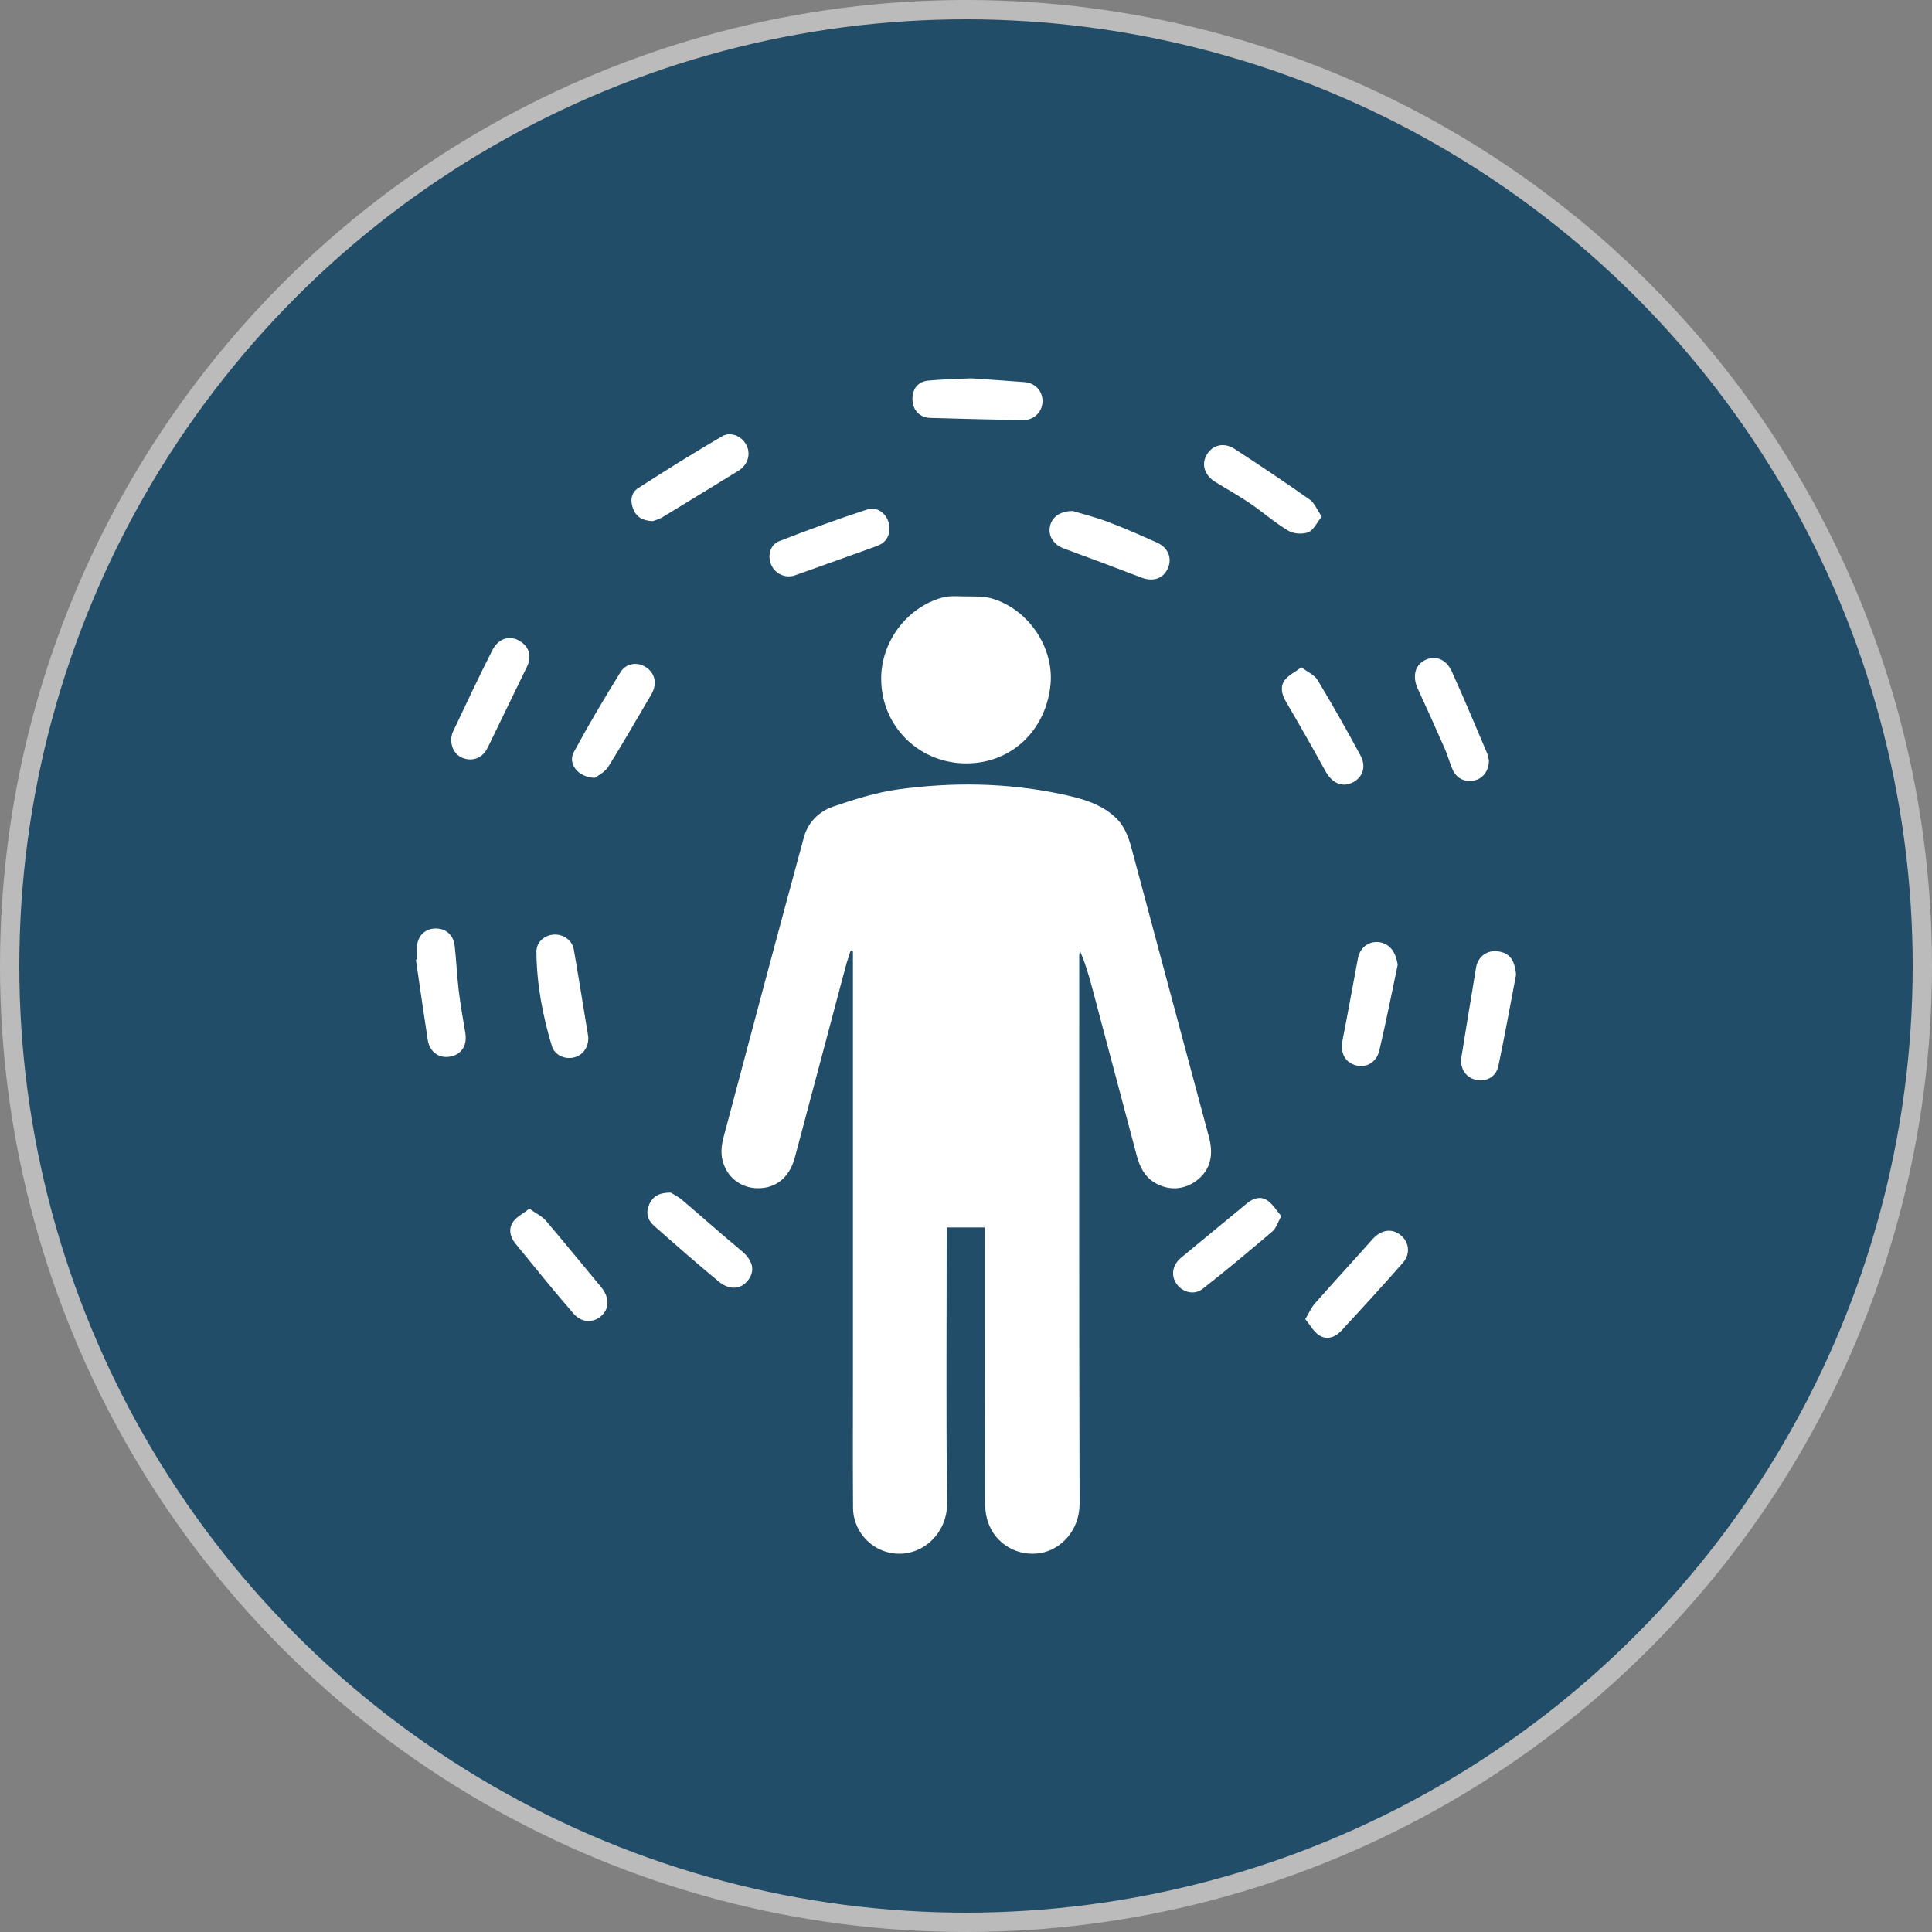 <svg xmlns="http://www.w3.org/2000/svg" width="100" height="100" viewBox="0 0 100 100" fill="none"><rect x="0" y="0" width="100" height="100" fill="#808080" stroke="none"/><circle cx="50" cy="50" r="49.5" fill="#214D68" stroke="#BBBBBB"></circle><g clip-path="url(#clip0_1091_3347)"><path d="M50.974 63.532H48.999C48.999 63.754 48.999 63.951 48.999 64.148C48.999 68.711 48.968 73.274 49.018 77.835C49.034 79.392 47.644 80.708 46.039 80.366C44.973 80.138 44.16 79.171 44.153 78.053C44.139 75.849 44.148 73.644 44.148 71.44C44.148 64.194 44.148 56.949 44.148 49.704C44.148 49.54 44.148 49.375 44.148 49.211C44.11 49.203 44.071 49.195 44.033 49.188C43.942 49.481 43.838 49.773 43.759 50.069C42.885 53.35 42.018 56.633 41.141 59.913C40.864 60.947 40.163 61.513 39.214 61.502C38.331 61.492 37.584 60.918 37.385 60.002C37.309 59.654 37.347 59.251 37.441 58.901C38.818 53.708 40.203 48.515 41.612 43.33C41.821 42.566 42.389 41.999 43.117 41.752C44.225 41.375 45.36 41.012 46.513 40.855C49.318 40.473 52.132 40.511 54.916 41.1C55.916 41.312 56.911 41.56 57.705 42.282C58.197 42.729 58.408 43.305 58.574 43.926C59.903 48.904 61.243 53.878 62.576 58.855C62.84 59.842 62.619 60.593 61.933 61.108C61.281 61.599 60.475 61.636 59.773 61.218C59.233 60.897 58.989 60.386 58.836 59.808C58.072 56.923 57.306 54.038 56.537 51.153C56.362 50.5 56.176 49.851 55.892 49.209C55.882 49.296 55.861 49.384 55.861 49.471C55.861 58.921 55.85 68.371 55.879 77.821C55.883 79.253 54.873 80.199 53.892 80.38C52.701 80.598 51.529 79.939 51.136 78.775C51.009 78.397 50.977 77.971 50.976 77.567C50.966 73.038 50.97 68.51 50.971 63.981C50.971 63.847 50.971 63.712 50.971 63.533L50.974 63.532ZM50.956 55.271C51.042 55.272 51.129 55.274 51.215 55.275V58.074H52.035C52.035 57.252 52.023 56.469 52.045 55.686C52.049 55.542 52.188 55.404 52.265 55.263C52.338 55.409 52.432 55.55 52.475 55.705C52.51 55.832 52.484 55.975 52.484 56.112C52.484 56.77 52.484 57.429 52.484 58.084H53.192C53.192 57.038 53.226 56.019 53.176 55.004C53.154 54.545 52.745 54.403 52.349 54.645C52.236 54.715 52.137 54.809 52.01 54.91C51.703 54.419 51.344 54.448 51.103 54.686C50.715 54.627 50.451 54.587 50.166 54.543V58.086H50.956V55.271ZM53.511 54.594C53.511 55.509 53.49 56.392 53.517 57.274C53.542 58.16 53.935 58.355 54.696 57.876C54.802 58.293 54.709 58.533 54.228 58.545C53.635 58.561 53.613 58.608 53.784 59.241C54.061 59.241 54.348 59.245 54.635 59.241C55.131 59.233 55.475 59.01 55.483 58.489C55.503 57.198 55.489 55.907 55.489 54.598H54.762C54.754 54.748 54.741 54.865 54.74 54.982C54.737 55.681 54.747 56.38 54.726 57.079C54.723 57.195 54.589 57.306 54.515 57.419C54.44 57.306 54.331 57.203 54.299 57.08C54.261 56.936 54.288 56.775 54.287 56.621C54.287 55.946 54.287 55.271 54.287 54.596H53.51L53.511 54.594ZM49.774 58.178C49.774 57.184 49.805 56.333 49.765 55.485C49.732 54.779 49.346 54.49 48.646 54.547C48.054 54.595 47.802 54.929 47.818 55.644C48.341 55.793 48.343 55.786 48.574 55.425C48.625 55.345 48.753 55.314 48.846 55.261C48.893 55.375 49.012 55.539 48.974 55.594C48.843 55.779 48.678 55.956 48.49 56.083C47.962 56.443 47.689 56.944 47.788 57.446C47.929 58.162 48.377 58.328 48.866 57.933C49.179 58.018 49.438 58.088 49.773 58.179L49.774 58.178ZM46.486 58.17C46.486 57.189 46.525 56.303 46.474 55.422C46.434 54.75 46.035 54.485 45.35 54.548C44.756 54.602 44.504 54.948 44.541 55.685C44.848 55.7 45.218 55.93 45.32 55.373C45.33 55.322 45.527 55.244 45.56 55.271C45.637 55.334 45.732 55.502 45.703 55.544C45.561 55.74 45.404 55.945 45.208 56.081C44.663 56.458 44.391 56.984 44.52 57.499C44.689 58.171 45.11 58.309 45.588 57.936C45.907 58.018 46.167 58.085 46.487 58.168L46.486 58.17ZM47.598 58.087V53.773H46.884V58.087H47.598Z" fill="white"></path><path d="M45.61 35.118C45.61 33.213 46.942 31.431 48.775 30.93C49.118 30.836 49.501 30.86 49.863 30.869C50.357 30.881 50.876 30.844 51.34 30.979C53.236 31.528 54.569 33.531 54.373 35.449C54.151 37.627 52.614 39.248 50.545 39.483C47.876 39.786 45.609 37.781 45.61 35.118Z" fill="white"></path><path d="M23.355 38.197C23.37 38.138 23.386 37.998 23.443 37.877C24.118 36.462 24.776 35.037 25.491 33.642C25.827 32.985 26.473 32.854 26.993 33.237C27.415 33.548 27.518 34.011 27.274 34.512C26.596 35.908 25.918 37.303 25.242 38.698C25.008 39.18 24.559 39.403 24.064 39.271C23.613 39.151 23.33 38.755 23.354 38.196L23.355 38.197Z" fill="white"></path><path d="M78.471 50.45C78.17 52.023 77.887 53.599 77.558 55.166C77.437 55.741 76.935 56.007 76.389 55.889C75.87 55.778 75.55 55.294 75.641 54.724C75.889 53.177 76.146 51.63 76.4 50.084C76.49 49.532 76.945 49.179 77.489 49.237C78.128 49.304 78.402 49.675 78.471 50.449V50.45Z" fill="white"></path><path d="M68.416 26.741C68.15 27.065 67.984 27.446 67.713 27.55C67.415 27.664 66.953 27.632 66.679 27.468C65.981 27.049 65.362 26.503 64.687 26.043C64.111 25.652 63.498 25.313 62.904 24.946C62.334 24.593 62.165 24.021 62.474 23.515C62.773 23.028 63.356 22.881 63.9 23.233C65.212 24.086 66.512 24.957 67.791 25.858C68.039 26.033 68.167 26.378 68.416 26.74V26.741Z" fill="white"></path><path d="M27.402 62.562C27.746 62.808 28.057 62.952 28.261 63.19C29.224 64.316 30.154 65.472 31.105 66.609C31.529 67.118 31.563 67.679 31.164 68.072C30.737 68.492 30.119 68.494 29.673 67.979C28.648 66.793 27.661 65.575 26.672 64.358C26.393 64.016 26.303 63.587 26.576 63.218C26.76 62.97 27.072 62.817 27.402 62.562Z" fill="white"></path><path d="M77.065 39.38C77.056 39.91 76.753 40.294 76.328 40.392C75.841 40.506 75.395 40.304 75.188 39.836C75.037 39.495 74.946 39.125 74.796 38.783C74.337 37.738 73.868 36.697 73.389 35.661C73.103 35.042 73.219 34.463 73.717 34.189C74.251 33.894 74.841 34.087 75.141 34.746C75.781 36.156 76.377 37.588 76.984 39.014C77.042 39.151 77.051 39.31 77.066 39.379L77.065 39.38Z" fill="white"></path><path d="M33.782 26.974C33.231 26.948 32.926 26.742 32.768 26.33C32.609 25.917 32.667 25.5 33.025 25.269C34.457 24.346 35.904 23.442 37.375 22.582C37.831 22.315 38.409 22.587 38.637 23.042C38.877 23.52 38.7 24.073 38.216 24.369C36.907 25.17 35.602 25.976 34.289 26.77C34.107 26.881 33.888 26.933 33.782 26.975V26.974Z" fill="white"></path><path d="M50.262 19.582C51.198 19.648 52.118 19.705 53.035 19.779C53.598 19.824 53.982 20.264 53.96 20.805C53.938 21.337 53.507 21.755 52.944 21.746C51.341 21.717 49.74 21.679 48.138 21.631C47.61 21.615 47.251 21.23 47.23 20.712C47.206 20.163 47.489 19.757 48.028 19.703C48.774 19.628 49.526 19.619 50.261 19.583L50.262 19.582Z" fill="white"></path><path d="M67.561 68.277C67.769 67.933 67.881 67.668 68.062 67.463C69.042 66.352 70.047 65.262 71.031 64.153C71.464 63.665 72.014 63.557 72.475 63.913C72.934 64.266 73.027 64.889 72.613 65.362C71.569 66.553 70.498 67.721 69.422 68.883C69.109 69.22 68.674 69.381 68.267 69.106C67.989 68.919 67.812 68.582 67.561 68.277Z" fill="white"></path><path d="M21.581 49.662C21.581 49.457 21.578 49.253 21.581 49.048C21.591 48.488 21.951 48.095 22.48 48.061C23.04 48.025 23.469 48.369 23.534 48.95C23.62 49.731 23.654 50.517 23.747 51.296C23.834 52.023 23.968 52.746 24.085 53.469C24.189 54.11 23.889 54.584 23.303 54.689C22.721 54.794 22.238 54.453 22.14 53.822C21.925 52.44 21.73 51.056 21.527 49.673L21.581 49.662Z" fill="white"></path><path d="M55.527 26.449C56.019 26.599 56.697 26.767 57.347 27.012C58.206 27.336 59.048 27.708 59.886 28.084C60.471 28.346 60.682 28.901 60.444 29.425C60.199 29.964 59.672 30.123 59.067 29.89C57.735 29.377 56.397 28.882 55.059 28.387C54.551 28.199 54.261 27.773 54.337 27.293C54.415 26.799 54.831 26.448 55.528 26.45L55.527 26.449Z" fill="white"></path><path d="M30.803 40.259C29.919 40.25 29.377 39.525 29.699 38.93C30.459 37.526 31.273 36.152 32.114 34.794C32.418 34.301 33.033 34.245 33.466 34.555C33.933 34.888 34.017 35.431 33.704 35.958C32.966 37.2 32.255 38.458 31.488 39.682C31.31 39.966 30.953 40.137 30.803 40.258V40.259Z" fill="white"></path><path d="M66.319 62.944C66.133 63.278 66.057 63.57 65.868 63.73C64.678 64.743 63.48 65.747 62.251 66.71C61.81 67.056 61.206 66.89 60.897 66.452C60.59 66.017 60.686 65.467 61.136 65.095C62.276 64.153 63.416 63.211 64.558 62.273C64.873 62.014 65.26 61.902 65.597 62.134C65.879 62.327 66.069 62.654 66.318 62.943L66.319 62.944Z" fill="white"></path><path d="M34.715 61.73C34.833 61.804 35.09 61.927 35.301 62.105C36.326 62.972 37.324 63.872 38.36 64.726C38.951 65.212 39.111 65.744 38.728 66.254C38.367 66.735 37.768 66.802 37.198 66.331C36.059 65.39 34.947 64.413 33.839 63.434C33.505 63.139 33.414 62.742 33.614 62.317C33.8 61.926 34.112 61.726 34.715 61.73Z" fill="white"></path><path d="M67.36 34.539C67.689 34.79 68.039 34.936 68.197 35.197C68.968 36.48 69.71 37.784 70.418 39.103C70.74 39.702 70.522 40.269 69.973 40.52C69.438 40.765 68.933 40.511 68.603 39.911C67.942 38.702 67.255 37.506 66.56 36.316C66.343 35.944 66.248 35.55 66.492 35.213C66.684 34.947 67.025 34.79 67.361 34.54L67.36 34.539Z" fill="white"></path><path d="M46.038 27.34C46.038 27.808 45.804 28.112 45.374 28.267C43.967 28.774 42.559 29.28 41.148 29.779C40.674 29.946 40.154 29.719 39.94 29.278C39.707 28.8 39.837 28.204 40.336 28.009C41.838 27.423 43.355 26.869 44.888 26.369C45.483 26.175 46.036 26.706 46.037 27.34H46.038Z" fill="white"></path><path d="M30.45 53.756C30.444 54.251 30.128 54.644 29.681 54.739C29.215 54.839 28.706 54.607 28.565 54.145C28.084 52.558 27.78 50.934 27.764 49.27C27.759 48.778 28.155 48.415 28.644 48.375C29.143 48.334 29.613 48.653 29.7 49.146C29.959 50.638 30.197 52.133 30.443 53.629C30.451 53.679 30.449 53.73 30.451 53.756H30.45Z" fill="white"></path><path d="M72.345 49.934C72.032 51.416 71.741 52.903 71.393 54.377C71.244 55.01 70.688 55.297 70.148 55.132C69.59 54.96 69.364 54.473 69.493 53.823C69.751 52.52 69.983 51.212 70.23 49.907C70.268 49.707 70.295 49.498 70.378 49.317C70.576 48.887 71.04 48.679 71.485 48.785C71.977 48.903 72.254 49.322 72.344 49.934H72.345Z" fill="white"></path><path d="M45.718 56.556C45.666 56.539 45.614 56.521 45.561 56.504C45.466 56.712 45.345 56.913 45.29 57.132C45.271 57.205 45.418 57.321 45.489 57.418C45.565 57.326 45.689 57.243 45.708 57.142C45.744 56.953 45.718 56.753 45.718 56.557V56.556Z" fill="white"></path><path d="M48.999 56.564C48.999 56.731 49.032 56.906 48.989 57.062C48.953 57.194 48.83 57.301 48.746 57.42C48.684 57.283 48.55 57.132 48.574 57.01C48.608 56.834 48.753 56.68 48.852 56.516L48.999 56.564Z" fill="white"></path><path d="M45.718 56.557C45.718 56.753 45.744 56.953 45.708 57.142C45.688 57.244 45.565 57.326 45.489 57.418C45.419 57.321 45.271 57.205 45.29 57.132C45.345 56.913 45.466 56.712 45.561 56.504C45.614 56.521 45.666 56.539 45.718 56.556V56.557Z" fill="white"></path><path d="M55.702 52.863H44.23V61.703H55.702V52.863Z" fill="white"></path></g><defs><clipPath id="clip0_1091_3347"><rect width="56.944" height="60.839" fill="white" transform="translate(21.527 19.582)"></rect></clipPath></defs></svg>